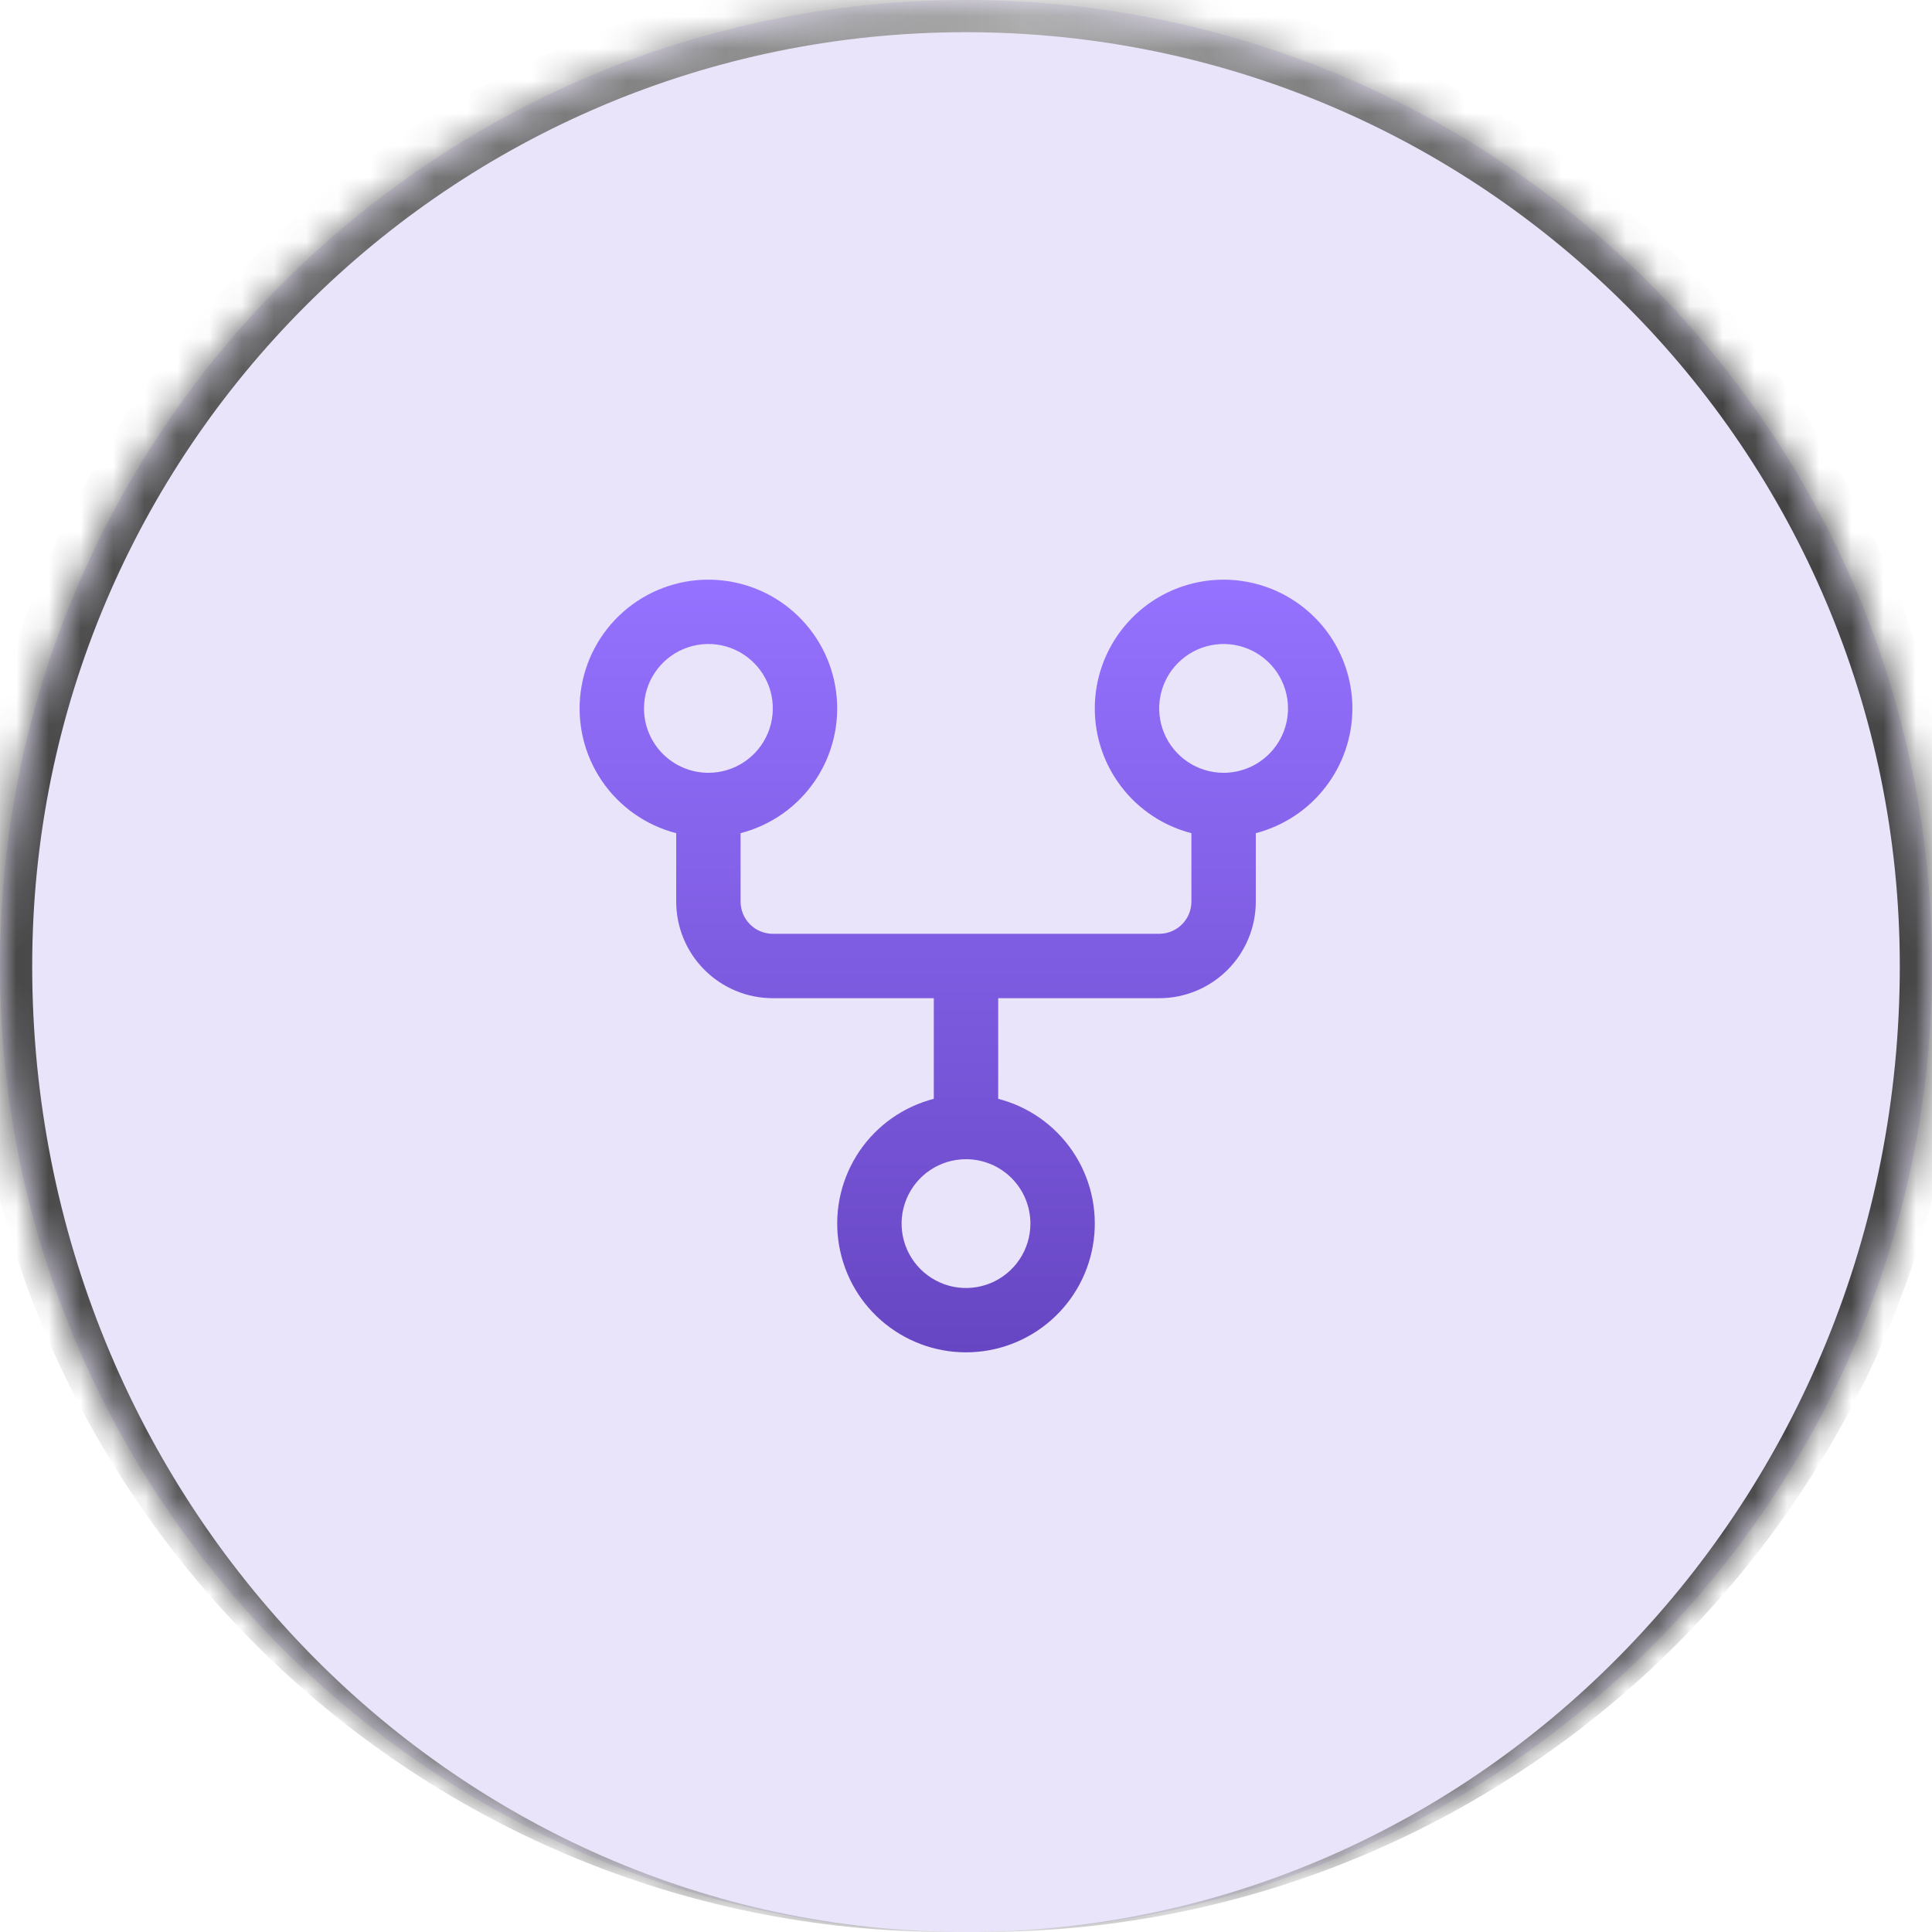 <svg width="60" height="60" viewBox="0 0 60 60" fill="none" xmlns="http://www.w3.org/2000/svg">
<mask id="path-1-inside-1_90_200" fill="white">
<path d="M0 30C0 13.431 13.431 0 30 0C46.569 0 60 13.431 60 30C60 46.569 46.569 60 30 60C13.431 60 0 46.569 0 30Z"/>
</mask>
<path d="M0 30C0 13.431 13.431 0 30 0C46.569 0 60 13.431 60 30C60 46.569 46.569 60 30 60C13.431 60 0 46.569 0 30Z" fill="#764FE8" fill-opacity="0.15"/>
<path d="M-1 29.5C-1 12.655 12.655 -1 29.5 -1H30.5C47.345 -1 61 12.655 61 29.5L59 30C59 13.984 46.016 1 30 1C13.984 1 1 13.984 1 30L-1 29.5ZM60 60H0H60ZM29.5 60C12.655 60 -1 46.345 -1 29.5C-1 12.655 12.655 -1 29.5 -1L30 1C13.984 1 1 13.984 1 30C1 46.569 13.984 60 30 60H29.5ZM30.5 -1C47.345 -1 61 12.655 61 29.5C61 46.345 47.345 60 30.5 60H30C46.016 60 59 46.569 59 30C59 13.984 46.016 1 30 1L30.5 -1Z" fill="url(#paint0_linear_90_200)" mask="url(#path-1-inside-1_90_200)"/>
<path d="M42 22C42 21.252 41.789 20.519 41.394 19.884C40.997 19.25 40.431 18.739 39.76 18.41C39.088 18.081 38.337 17.947 37.593 18.023C36.849 18.099 36.141 18.382 35.55 18.84C34.959 19.299 34.508 19.913 34.248 20.615C33.989 21.317 33.931 22.077 34.082 22.81C34.233 23.542 34.587 24.218 35.103 24.76C35.618 25.302 36.276 25.688 37 25.875V28C37 28.265 36.895 28.52 36.707 28.707C36.52 28.895 36.265 29 36 29H24C23.735 29 23.48 28.895 23.293 28.707C23.105 28.52 23 28.265 23 28V25.875C23.943 25.631 24.764 25.053 25.311 24.247C25.857 23.441 26.091 22.464 25.968 21.498C25.846 20.532 25.375 19.644 24.644 19.001C23.914 18.357 22.974 18.002 22 18.002C21.026 18.002 20.086 18.357 19.356 19.001C18.625 19.644 18.155 20.532 18.032 21.498C17.909 22.464 18.143 23.441 18.689 24.247C19.236 25.053 20.057 25.631 21 25.875V28C21 28.796 21.316 29.559 21.879 30.121C22.441 30.684 23.204 31 24 31H29V34.125C28.057 34.368 27.236 34.947 26.689 35.753C26.143 36.559 25.909 37.536 26.032 38.502C26.155 39.468 26.625 40.356 27.356 40.999C28.086 41.643 29.026 41.998 30 41.998C30.974 41.998 31.914 41.643 32.644 40.999C33.375 40.356 33.846 39.468 33.968 38.502C34.091 37.536 33.857 36.559 33.311 35.753C32.764 34.947 31.943 34.368 31 34.125V31H36C36.796 31 37.559 30.684 38.121 30.121C38.684 29.559 39 28.796 39 28V25.875C39.858 25.652 40.618 25.151 41.161 24.449C41.704 23.748 41.999 22.887 42 22ZM20 22C20 21.604 20.117 21.218 20.337 20.889C20.557 20.56 20.869 20.304 21.235 20.152C21.6 20.001 22.002 19.961 22.39 20.038C22.778 20.116 23.134 20.306 23.414 20.586C23.694 20.865 23.884 21.222 23.962 21.61C24.039 21.998 23.999 22.4 23.848 22.765C23.696 23.131 23.44 23.443 23.111 23.663C22.782 23.883 22.396 24 22 24C21.47 24 20.961 23.789 20.586 23.414C20.211 23.039 20 22.53 20 22ZM32 38C32 38.395 31.883 38.782 31.663 39.111C31.443 39.44 31.131 39.696 30.765 39.848C30.4 39.999 29.998 40.039 29.61 39.962C29.222 39.884 28.866 39.694 28.586 39.414C28.306 39.134 28.116 38.778 28.038 38.39C27.961 38.002 28.001 37.6 28.152 37.235C28.304 36.869 28.56 36.557 28.889 36.337C29.218 36.117 29.604 36 30 36C30.53 36 31.039 36.211 31.414 36.586C31.789 36.961 32 37.469 32 38ZM38 24C37.604 24 37.218 23.883 36.889 23.663C36.56 23.443 36.304 23.131 36.152 22.765C36.001 22.4 35.961 21.998 36.038 21.61C36.116 21.222 36.306 20.865 36.586 20.586C36.865 20.306 37.222 20.116 37.61 20.038C37.998 19.961 38.4 20.001 38.765 20.152C39.131 20.304 39.443 20.56 39.663 20.889C39.883 21.218 40 21.604 40 22C40 22.53 39.789 23.039 39.414 23.414C39.039 23.789 38.53 24 38 24Z" fill="url(#paint1_linear_90_200)"/>
<defs>
<linearGradient id="paint0_linear_90_200" x1="0" y1="30" x2="60" y2="30" gradientUnits="userSpaceOnUse">
<stop stop-color="#444444"/>
<stop offset="0.53" stop-color="#AAAAAA"/>
<stop offset="0.89" stop-color="#444444"/>
</linearGradient>
<linearGradient id="paint1_linear_90_200" x1="30" y1="18.002" x2="30" y2="41.998" gradientUnits="userSpaceOnUse">
<stop stop-color="#9572FF"/>
<stop offset="1" stop-color="#6746C3"/>
</linearGradient>
</defs>
</svg>

